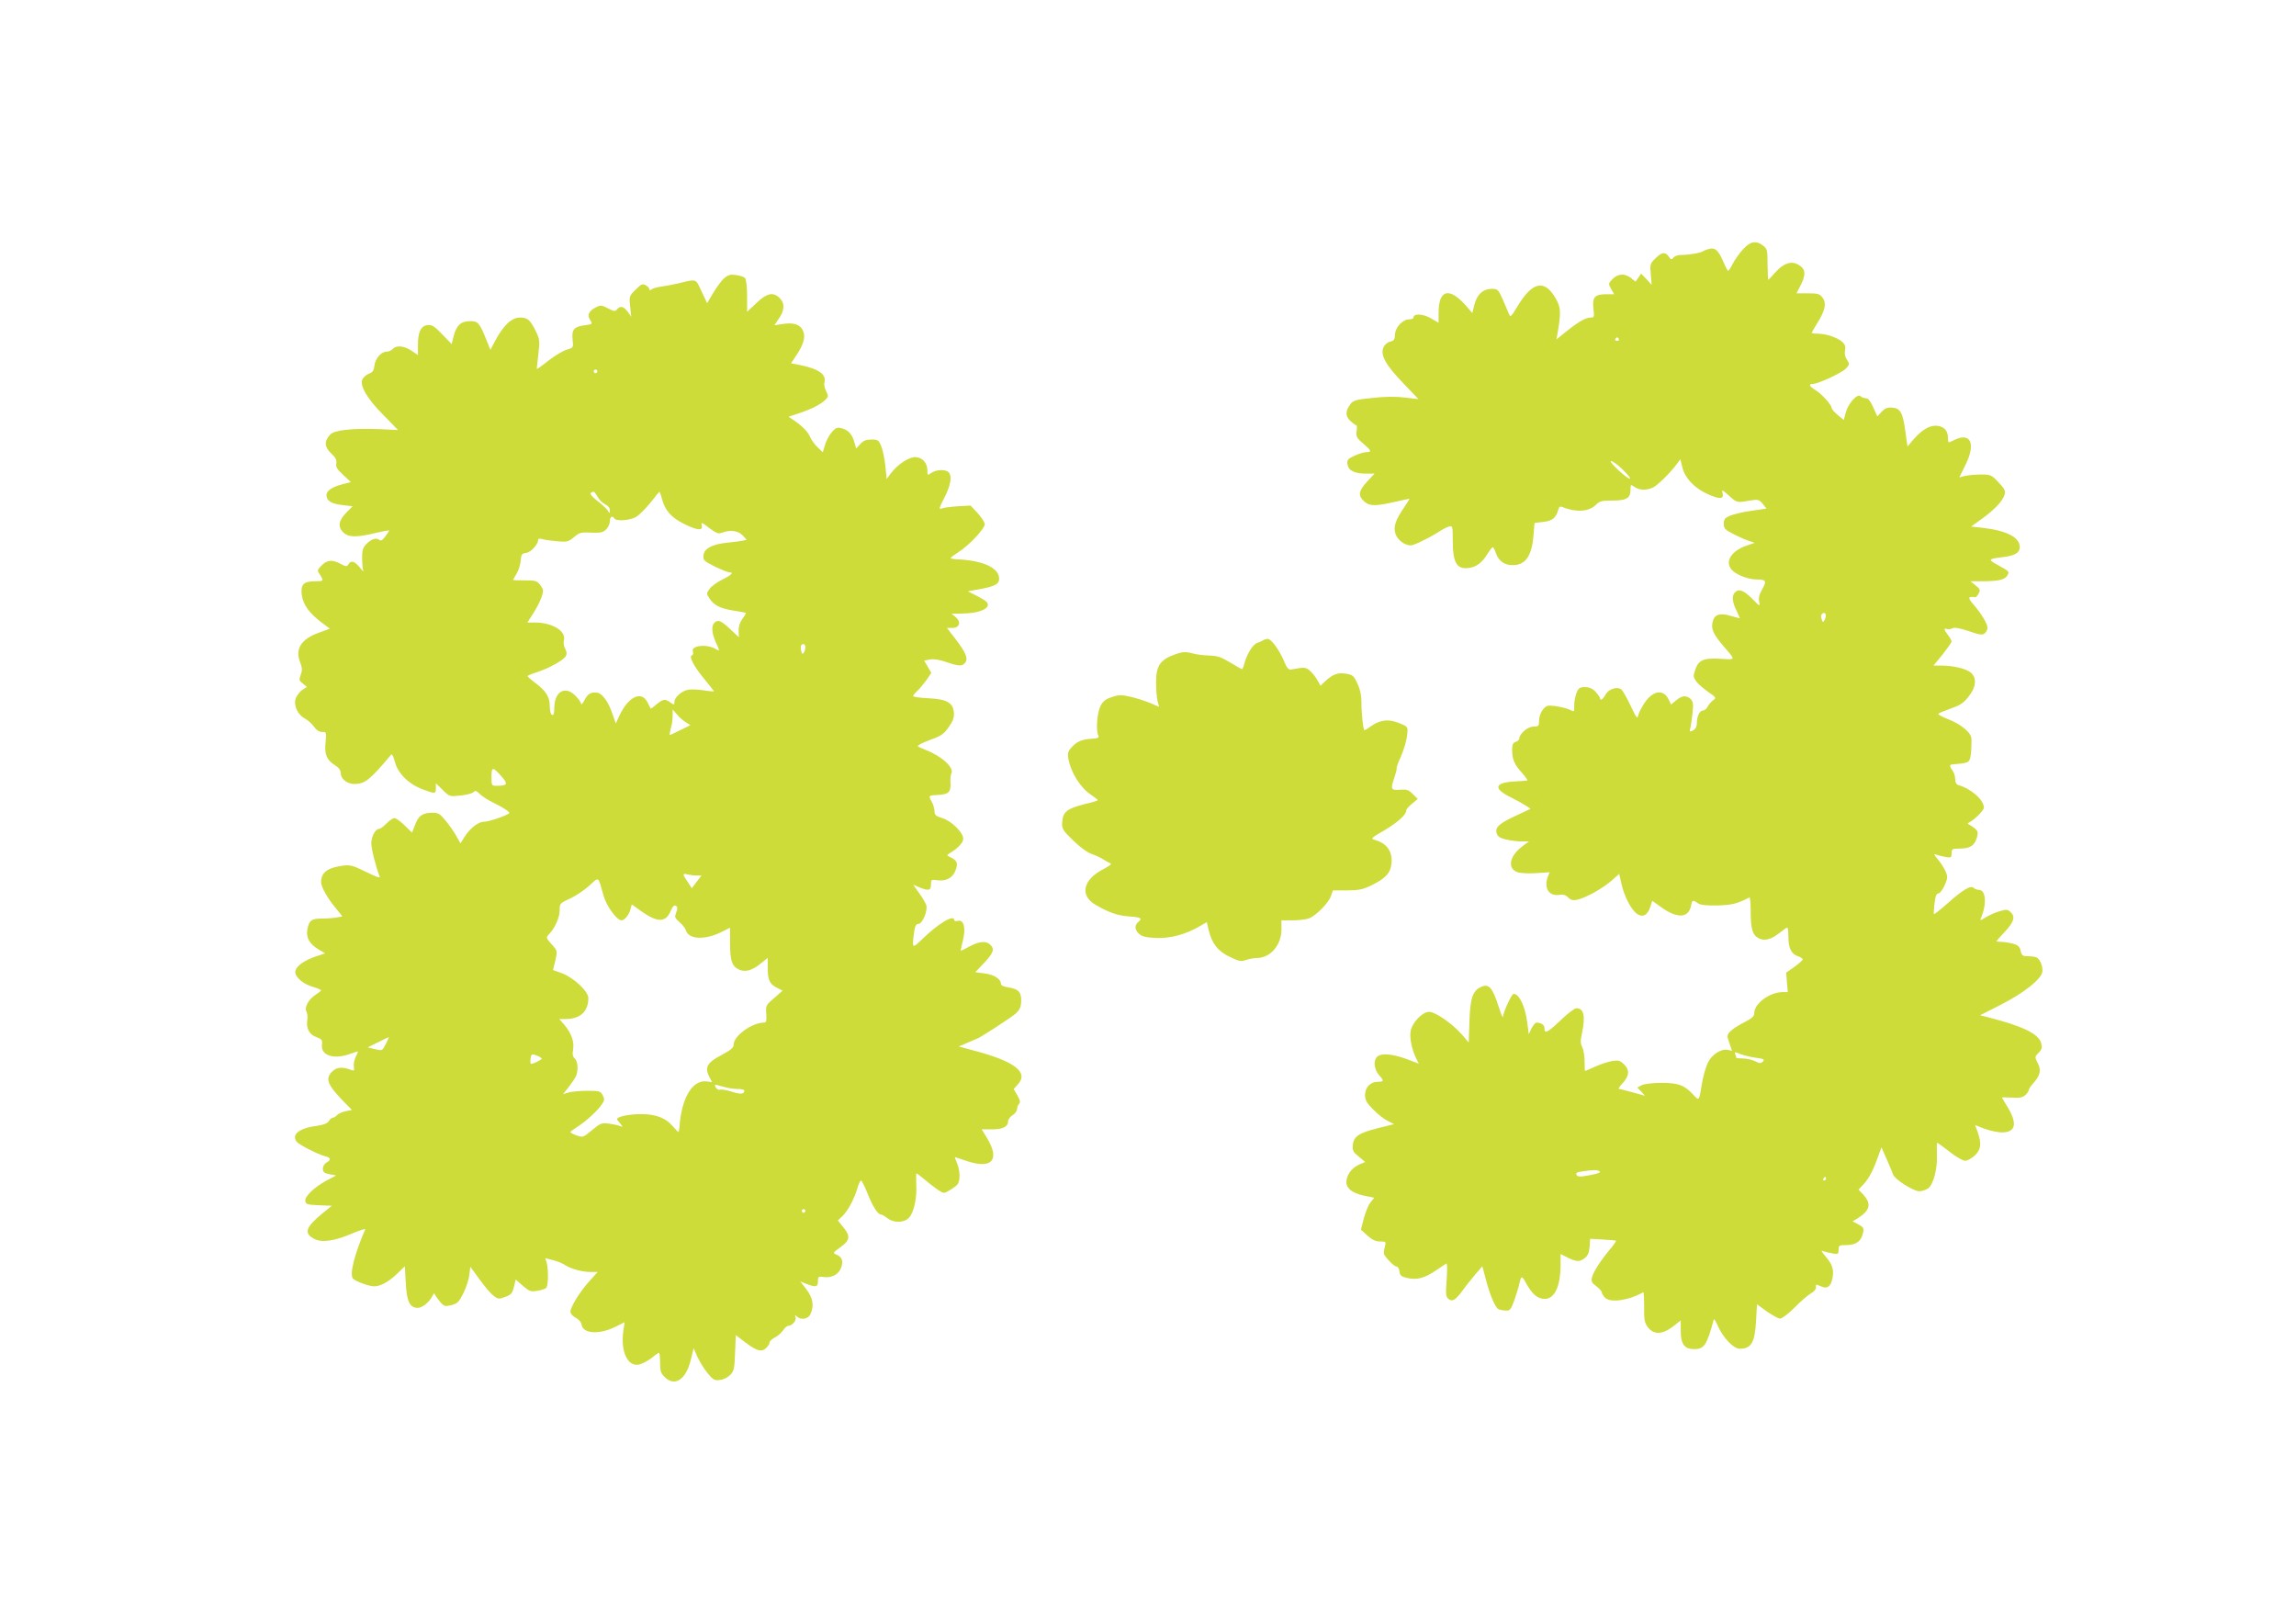 <?xml version="1.0" standalone="no"?>
<!DOCTYPE svg PUBLIC "-//W3C//DTD SVG 20010904//EN"
 "http://www.w3.org/TR/2001/REC-SVG-20010904/DTD/svg10.dtd">
<svg version="1.0" xmlns="http://www.w3.org/2000/svg"
 width="1280pt" height="905pt" viewBox="0 0 1280 905"
 preserveAspectRatio="xMidYMid meet">
<g transform="translate(0,905) scale(0.1,-0.1)"
fill="#cddc39" stroke="none">
<path d="M9717 7660 c-20 -21 -45 -57 -57 -80 -11 -22 -23 -40 -26 -40 -2 0
-14 21 -25 48 -29 66 -46 83 -78 75 -14 -3 -30 -9 -36 -13 -13 -10 -80 -21
-121 -21 -18 1 -37 -6 -44 -14 -11 -14 -15 -13 -27 5 -20 28 -39 25 -75 -11
-29 -28 -30 -34 -25 -89 l5 -58 -29 32 -30 31 -15 -22 -16 -23 -25 20 c-35 28
-74 25 -104 -6 -23 -24 -23 -26 -7 -55 l17 -29 -43 0 c-65 0 -80 -16 -73 -79
6 -46 4 -51 -14 -51 -29 0 -70 -24 -135 -76 l-57 -46 6 33 c20 118 19 143 -8
192 -64 114 -133 99 -219 -47 -29 -48 -37 -56 -42 -40 -4 10 -20 47 -35 82
-26 59 -30 62 -62 62 -49 0 -82 -30 -97 -87 l-12 -48 -36 42 c-94 105 -152 89
-152 -42 l0 -54 -45 26 c-45 25 -95 26 -95 3 0 -6 -11 -10 -24 -10 -36 0 -78
-45 -79 -85 -1 -27 -5 -34 -26 -39 -15 -3 -31 -16 -38 -32 -19 -42 10 -96 110
-200 l85 -89 -75 9 c-50 6 -110 6 -181 -2 -92 -9 -108 -14 -123 -34 -29 -38
-30 -68 -1 -94 14 -13 28 -24 33 -24 4 0 5 -15 2 -33 -4 -30 0 -38 36 -69 47
-40 50 -48 19 -48 -13 0 -42 -9 -66 -20 -38 -17 -43 -23 -40 -47 4 -35 38 -53
102 -53 l49 0 -42 -45 c-45 -49 -51 -75 -21 -105 31 -31 59 -33 160 -11 52 12
96 21 98 21 1 0 -11 -20 -28 -45 -51 -74 -63 -111 -50 -151 11 -34 51 -64 85
-64 17 0 100 40 155 75 19 13 45 26 57 30 21 6 22 4 22 -78 0 -124 22 -161 88
-153 41 4 75 29 103 75 14 22 28 41 32 41 3 0 11 -13 16 -29 17 -49 47 -71 96
-71 70 0 106 51 115 165 l6 70 49 6 c50 5 71 23 83 67 4 17 10 21 22 16 76
-31 149 -27 188 12 21 21 33 24 93 24 78 0 100 13 100 61 0 29 1 30 22 15 28
-20 71 -20 106 -2 27 15 92 79 129 128 l21 28 11 -45 c15 -61 68 -116 141
-149 69 -31 92 -29 83 6 -6 20 -2 19 35 -14 46 -41 44 -41 117 -28 47 7 51 6
72 -18 l21 -27 -83 -12 c-46 -6 -99 -19 -119 -27 -30 -13 -36 -20 -36 -45 0
-27 7 -34 52 -57 29 -15 68 -32 86 -38 l34 -12 -41 -14 c-96 -31 -133 -101
-76 -146 30 -24 88 -44 128 -44 53 0 57 -8 32 -53 -17 -28 -22 -50 -18 -70 6
-29 5 -29 -40 17 -47 46 -73 56 -95 34 -18 -18 -15 -53 8 -100 11 -23 20 -43
20 -44 0 -1 -23 5 -51 13 -64 19 -93 8 -102 -37 -8 -37 6 -67 60 -130 71 -83
73 -77 -17 -72 -94 5 -122 -7 -140 -64 -11 -32 -10 -39 7 -63 11 -14 41 -40
66 -58 44 -29 46 -33 29 -45 -10 -7 -24 -23 -31 -35 -6 -13 -18 -23 -26 -23
-19 0 -35 -32 -35 -69 0 -21 -7 -34 -21 -42 -20 -10 -21 -9 -15 15 3 14 9 52
12 84 5 47 3 61 -10 75 -24 23 -50 21 -82 -7 l-28 -23 -15 31 c-28 55 -85 47
-130 -18 -16 -23 -33 -55 -37 -70 -6 -26 -9 -22 -44 51 -20 43 -43 83 -51 90
-23 18 -70 3 -88 -28 -15 -28 -31 -38 -31 -20 0 4 -11 20 -25 35 -17 18 -34
26 -58 26 -30 0 -37 -5 -48 -32 -7 -18 -13 -50 -13 -70 1 -37 1 -37 -25 -24
-14 7 -49 16 -78 20 -47 6 -53 4 -72 -20 -12 -15 -21 -41 -21 -60 0 -31 -2
-34 -31 -34 -32 0 -79 -40 -79 -67 0 -6 -9 -15 -20 -18 -15 -5 -20 -15 -20
-45 0 -53 13 -82 56 -129 20 -23 32 -41 28 -42 -5 -1 -38 -3 -74 -5 -110 -7
-116 -40 -16 -89 28 -14 64 -34 80 -44 l29 -19 -74 -35 c-100 -46 -124 -67
-116 -99 5 -20 16 -28 51 -37 25 -6 64 -11 87 -11 l43 0 -34 -25 c-74 -54 -89
-124 -32 -146 15 -6 60 -9 104 -6 l77 5 -10 -25 c-23 -62 5 -109 62 -101 23 4
38 -1 51 -14 15 -15 27 -18 51 -13 47 10 142 63 191 106 l43 38 13 -57 c15
-68 52 -140 85 -165 32 -23 59 -10 75 37 l11 35 49 -35 c90 -65 153 -62 167 6
6 34 10 36 39 15 15 -10 45 -13 110 -12 82 3 107 9 177 45 4 2 7 -35 7 -82 0
-94 10 -128 45 -146 31 -17 71 -6 117 31 20 16 39 29 42 29 3 0 6 -22 6 -50 0
-63 16 -97 51 -109 16 -5 29 -14 29 -19 0 -4 -21 -23 -46 -41 l-46 -32 4 -55
5 -54 -31 0 c-70 -1 -156 -64 -156 -116 0 -19 -12 -30 -57 -53 -32 -16 -67
-39 -78 -51 -18 -20 -18 -24 -4 -64 l15 -43 -24 5 c-38 7 -89 -26 -111 -72
-11 -23 -25 -72 -32 -111 -17 -104 -16 -103 -48 -68 -49 54 -86 68 -181 67
-48 0 -95 -6 -108 -13 l-24 -13 22 -23 21 -23 -68 19 c-37 10 -72 19 -77 19
-6 0 2 12 16 28 41 42 45 76 13 108 -23 23 -32 25 -66 20 -21 -3 -64 -17 -95
-31 -31 -14 -57 -25 -58 -25 -1 0 -2 24 -2 54 0 30 -6 65 -13 79 -10 19 -11
36 -2 76 21 98 11 141 -31 141 -10 0 -51 -31 -91 -70 -72 -68 -87 -75 -87 -39
0 16 -19 29 -44 29 -7 0 -19 -15 -28 -32 l-15 -33 -8 60 c-11 94 -45 165 -77
165 -11 0 -58 -103 -59 -128 0 -9 -11 15 -23 53 -35 111 -56 134 -99 114 -47
-21 -61 -64 -65 -192 l-4 -118 -34 40 c-54 63 -151 131 -187 131 -37 0 -94
-59 -103 -108 -7 -35 8 -108 32 -153 l14 -28 -66 25 c-86 32 -151 36 -171 9
-18 -25 -10 -71 17 -100 27 -29 25 -35 -10 -35 -40 0 -70 -31 -70 -74 0 -27 9
-44 44 -79 24 -25 60 -54 81 -64 l37 -19 -89 -22 c-107 -27 -137 -46 -141 -94
-3 -31 2 -40 33 -65 l36 -30 -29 -12 c-40 -17 -68 -49 -75 -87 -8 -43 26 -74
99 -89 l55 -11 -21 -27 c-12 -15 -28 -55 -37 -89 l-16 -62 36 -33 c27 -24 46
-33 71 -33 34 0 34 -1 26 -31 -5 -18 -6 -37 -3 -43 17 -27 57 -66 69 -66 7 0
14 -12 16 -27 2 -22 10 -29 41 -36 53 -13 98 -2 158 39 29 19 56 37 62 41 5 3
6 -30 2 -89 -6 -81 -5 -96 10 -108 22 -18 40 -7 82 51 17 24 49 63 69 87 l38
44 21 -79 c22 -83 50 -149 68 -160 6 -3 23 -7 39 -8 25 -2 30 4 48 51 10 29
22 66 26 81 15 68 15 68 45 15 33 -58 62 -82 101 -82 55 0 88 71 88 190 l0 60
40 -20 c48 -24 68 -25 97 -1 15 12 23 32 25 62 l3 44 70 -4 c39 -2 72 -5 74
-7 2 -2 -14 -25 -36 -51 -53 -64 -90 -122 -98 -154 -5 -22 -1 -30 24 -48 17
-13 31 -28 31 -35 0 -7 9 -21 20 -31 31 -28 132 -13 211 32 3 2 5 -35 5 -81
-1 -71 2 -89 20 -113 32 -43 79 -43 138 1 l46 36 0 -60 c0 -72 21 -100 75
-100 56 0 71 23 109 165 2 6 12 -11 23 -36 30 -67 87 -126 121 -127 65 0 85
33 92 156 l5 92 55 -40 c30 -21 64 -40 74 -40 10 0 47 28 81 62 34 35 75 70
91 79 16 8 28 23 28 32 -2 20 -2 20 30 6 33 -15 53 0 62 47 9 47 -1 78 -39
121 -24 28 -27 35 -12 29 11 -4 35 -10 53 -13 29 -5 32 -3 32 21 0 24 3 26 44
26 53 0 83 22 92 67 6 28 3 33 -26 48 l-32 17 28 17 c70 44 79 81 30 134 l-25
26 28 30 c31 33 54 78 82 156 l18 50 29 -66 c16 -36 32 -74 36 -86 8 -26 113
-93 146 -93 14 0 35 7 48 15 31 22 54 111 50 190 -1 36 -1 65 2 65 3 0 34 -23
69 -50 35 -28 74 -50 86 -50 13 0 37 13 54 29 35 33 39 65 17 129 l-15 41 51
-20 c28 -11 71 -20 96 -21 80 -1 91 49 32 145 -17 27 -30 49 -30 50 0 1 25 0
56 -1 42 -3 60 0 75 14 10 9 19 22 19 28 0 5 10 21 23 35 41 46 48 75 28 114
-18 35 -18 36 4 59 19 19 21 28 14 55 -15 51 -104 94 -297 143 l-43 11 108 55
c134 67 235 147 239 188 3 30 -11 65 -30 78 -6 4 -28 8 -48 8 -32 0 -37 3 -43
30 -5 23 -14 32 -43 40 -20 5 -49 10 -64 10 -16 0 -28 2 -28 3 0 2 18 23 41
47 55 58 66 88 40 114 -18 18 -24 18 -63 7 -24 -7 -58 -22 -77 -34 -33 -20
-34 -20 -26 -1 32 77 26 154 -13 154 -10 0 -23 5 -29 11 -16 16 -60 -10 -145
-86 -40 -35 -74 -62 -76 -60 -3 2 -1 29 3 60 4 39 11 55 21 55 8 0 24 20 35
45 17 39 18 48 6 77 -8 18 -27 49 -43 67 -24 29 -25 34 -9 27 11 -4 35 -10 53
-13 29 -5 32 -3 32 21 0 24 3 26 48 26 56 1 79 16 93 61 8 29 6 36 -11 51 -11
9 -26 19 -33 22 -9 5 -9 7 1 12 28 13 82 67 82 82 0 43 -70 105 -142 126 -12
4 -18 15 -18 34 0 15 -7 37 -15 48 -21 28 -19 34 18 35 17 1 43 4 57 8 25 7
30 26 31 131 1 34 -57 83 -132 112 -31 12 -56 25 -53 29 2 4 34 17 70 30 54
19 73 32 100 68 41 52 45 100 13 130 -24 23 -98 41 -165 41 l-45 0 51 62 c27
35 50 67 50 73 0 5 -9 21 -20 35 -23 30 -25 41 -6 34 8 -3 22 -1 31 4 12 6 40
1 91 -16 60 -21 76 -23 89 -12 8 7 15 21 15 31 0 23 -37 83 -81 133 -30 35
-28 43 13 37 4 0 13 9 19 21 10 19 8 25 -17 45 l-29 23 66 0 c90 0 128 9 140
33 12 22 13 21 -65 64 -43 24 -39 28 35 37 71 8 99 24 99 57 0 54 -74 92 -208
107 l-63 7 61 44 c72 52 117 101 126 136 5 19 -2 33 -35 67 -38 41 -43 43 -98
43 -32 0 -72 -4 -89 -8 l-31 -8 33 67 c62 123 30 189 -66 139 -30 -15 -30 -15
-30 10 0 41 -17 64 -55 71 -42 7 -88 -18 -138 -76 l-33 -39 -12 86 c-14 104
-28 128 -74 131 -26 2 -40 -4 -58 -23 l-24 -26 -23 51 c-15 34 -28 50 -40 50
-11 0 -24 5 -30 11 -18 18 -69 -39 -83 -90 l-11 -42 -34 28 c-18 15 -34 33
-34 40 -1 18 -59 81 -92 100 -32 19 -38 33 -13 33 29 0 161 61 184 85 22 23
22 26 7 49 -11 16 -15 35 -11 53 4 21 0 33 -15 47 -27 24 -88 45 -133 46 -21
0 -38 2 -38 5 0 2 14 26 30 52 45 71 54 112 31 143 -16 22 -26 25 -82 25 l-64
0 23 44 c27 53 28 83 5 103 -46 40 -95 28 -151 -36 -17 -20 -33 -36 -34 -36
-2 0 -3 39 -4 86 0 79 -2 88 -25 105 -39 30 -72 24 -112 -21z m-692 -500 c3
-5 -1 -10 -10 -10 -9 0 -13 5 -10 10 3 6 8 10 10 10 2 0 7 -4 10 -10z m19
-725 c68 -66 52 -73 -18 -9 -33 30 -53 54 -44 54 8 0 36 -20 62 -45z m1128
-841 c-9 -15 -10 -15 -17 6 -5 15 -3 25 6 31 17 11 24 -13 11 -37z m-383
-2440 c45 -6 50 -9 39 -21 -12 -12 -19 -11 -44 2 -16 8 -46 15 -66 15 -21 0
-38 2 -38 4 0 2 -3 11 -6 20 -5 14 -3 14 28 1 19 -7 58 -17 87 -21z m-871
-633 c9 -5 -9 -13 -53 -21 -56 -11 -69 -10 -76 1 -6 11 1 15 34 20 65 9 81 9
95 0z m1262 -41 c0 -5 -5 -10 -11 -10 -5 0 -7 5 -4 10 3 6 8 10 11 10 2 0 4
-4 4 -10z"/>
<path d="M4037 7499 c-15 -13 -42 -50 -61 -82 l-34 -57 -31 66 c-34 73 -25 70
-131 44 -25 -6 -65 -13 -90 -17 -25 -3 -51 -10 -57 -16 -9 -6 -13 -6 -13 1 0
6 -9 16 -20 22 -18 10 -26 6 -57 -25 -35 -35 -36 -37 -30 -93 l6 -57 -20 28
c-23 30 -41 34 -59 13 -10 -13 -17 -12 -50 5 -34 18 -42 19 -66 7 -39 -19 -52
-43 -36 -68 17 -27 17 -27 -28 -33 -60 -8 -73 -23 -68 -78 5 -47 5 -47 -32
-58 -21 -6 -66 -33 -101 -60 -35 -28 -65 -49 -66 -48 -1 1 3 38 8 82 9 73 8
83 -12 125 -33 67 -47 80 -90 80 -46 0 -90 -41 -136 -125 l-29 -55 -23 57
c-38 94 -46 103 -91 103 -50 0 -76 -24 -91 -84 l-11 -44 -53 55 c-43 45 -58
54 -81 51 -37 -4 -54 -37 -54 -110 l0 -57 -36 24 c-41 28 -85 32 -104 10 -7
-8 -22 -15 -34 -15 -31 0 -65 -39 -69 -80 -3 -25 -10 -36 -28 -42 -13 -4 -30
-18 -37 -29 -21 -33 23 -111 118 -205 l79 -81 -103 5 c-148 6 -252 -5 -275
-30 -34 -36 -33 -69 4 -104 26 -24 33 -38 30 -57 -4 -19 4 -33 38 -64 l43 -40
-46 -12 c-58 -15 -90 -36 -90 -61 0 -31 26 -48 88 -55 l58 -7 -32 -32 c-46
-46 -52 -79 -23 -111 30 -31 73 -32 182 -6 42 10 77 16 77 14 0 -2 -10 -17
-22 -33 -16 -22 -25 -27 -34 -19 -17 14 -46 4 -74 -26 -18 -20 -22 -34 -21
-80 0 -31 4 -62 7 -68 3 -7 -6 3 -21 21 -29 35 -49 40 -63 16 -8 -14 -13 -13
-49 6 -45 23 -74 18 -107 -19 -17 -19 -18 -22 -2 -45 22 -35 21 -36 -27 -36
-64 0 -81 -17 -75 -74 7 -55 41 -103 111 -156 l46 -34 -62 -23 c-98 -35 -133
-90 -104 -164 12 -31 13 -45 4 -70 -11 -28 -10 -33 11 -49 l23 -19 -25 -16
c-13 -9 -29 -29 -36 -44 -16 -39 8 -94 48 -115 17 -9 40 -29 52 -46 14 -20 30
-30 46 -30 24 0 25 -1 19 -57 -7 -68 6 -99 52 -128 23 -14 32 -28 33 -46 0
-31 36 -59 76 -59 58 0 87 23 205 164 5 5 13 -13 20 -39 16 -65 77 -125 153
-154 72 -27 76 -27 76 6 l0 27 39 -38 c38 -37 38 -37 99 -30 34 3 66 12 72 19
9 10 16 8 35 -11 13 -13 48 -35 77 -49 56 -27 94 -53 87 -58 -18 -15 -114 -47
-138 -47 -34 0 -80 -35 -112 -86 l-22 -35 -24 43 c-14 24 -40 62 -60 85 -28
35 -41 43 -68 43 -58 0 -81 -15 -100 -65 l-18 -46 -41 40 c-23 23 -49 41 -57
41 -8 0 -28 -13 -44 -30 -16 -16 -34 -30 -41 -30 -21 0 -44 -42 -44 -81 0 -31
24 -126 47 -186 4 -9 -25 1 -76 27 -73 36 -88 40 -129 35 -87 -12 -122 -38
-122 -93 0 -25 37 -91 81 -143 l38 -47 -31 -6 c-17 -3 -54 -6 -83 -6 -60 0
-73 -11 -82 -64 -7 -44 14 -79 64 -109 l36 -21 -52 -17 c-64 -22 -107 -52
-114 -80 -8 -30 39 -73 98 -90 25 -7 45 -16 45 -19 0 -3 -14 -14 -31 -25 -39
-26 -63 -69 -51 -93 6 -9 8 -30 5 -47 -7 -47 11 -82 51 -96 30 -11 34 -16 31
-42 -8 -60 65 -84 155 -52 23 8 44 15 45 15 2 0 -3 -14 -12 -31 -8 -16 -13
-41 -10 -55 3 -20 1 -24 -12 -19 -48 19 -82 18 -106 -5 -44 -41 -32 -73 57
-166 l50 -51 -35 -7 c-19 -4 -40 -13 -47 -21 -7 -8 -18 -15 -24 -15 -6 0 -17
-9 -23 -19 -8 -13 -29 -21 -65 -26 -100 -13 -145 -49 -114 -89 13 -17 119 -71
159 -81 32 -8 34 -20 7 -35 -11 -6 -20 -21 -20 -34 0 -19 7 -25 37 -31 l37 -7
-55 -29 c-70 -39 -121 -88 -117 -114 3 -18 12 -20 75 -23 l73 -3 -52 -42 c-95
-78 -106 -112 -45 -143 42 -22 114 -11 211 31 43 18 75 28 72 22 -58 -133 -88
-248 -69 -273 12 -15 89 -44 119 -44 36 0 82 26 130 72 l41 40 5 -90 c5 -106
22 -142 67 -142 27 0 67 34 85 72 5 11 7 10 12 0 3 -7 16 -25 29 -40 21 -24
26 -25 61 -17 34 9 43 18 66 64 15 30 31 76 34 102 l6 48 52 -71 c28 -39 63
-80 78 -91 25 -19 30 -19 65 -6 32 12 40 21 48 56 l10 41 40 -35 c36 -31 44
-34 80 -28 22 3 45 11 50 16 12 12 13 102 3 140 l-8 26 43 -11 c24 -6 54 -18
68 -28 33 -21 95 -38 142 -38 l39 0 -47 -52 c-52 -58 -105 -143 -105 -170 0
-10 13 -24 29 -33 17 -8 31 -25 33 -37 7 -53 98 -59 190 -13 l50 25 -7 -49
c-16 -116 24 -200 88 -187 17 4 48 20 69 36 20 17 39 30 42 30 3 0 6 -25 6
-55 0 -46 4 -60 25 -80 55 -56 118 -17 145 91 l17 69 21 -48 c12 -26 37 -67
56 -90 31 -38 39 -43 70 -39 20 2 44 15 58 29 20 22 23 36 26 123 l4 98 51
-39 c65 -49 92 -57 117 -34 11 10 20 24 20 31 0 8 13 20 30 29 16 8 37 27 46
40 9 14 22 25 29 25 22 0 47 31 40 49 -5 13 -4 14 6 4 23 -23 65 -16 77 12 22
47 14 90 -22 138 l-35 45 34 -14 c52 -21 65 -18 65 14 0 26 3 28 30 24 47 -7
87 15 100 54 13 38 3 60 -32 73 -16 6 -11 12 27 39 54 38 58 62 15 113 l-29
36 25 24 c30 28 66 95 84 156 7 24 16 43 20 43 4 0 20 -32 36 -71 29 -74 58
-119 76 -119 5 0 21 -9 35 -20 36 -28 93 -27 121 3 27 29 45 110 40 187 -1 33
-1 60 1 60 2 0 24 -17 50 -38 25 -22 59 -47 74 -57 28 -18 30 -18 60 0 18 10
38 25 45 33 16 21 15 75 -2 117 -8 19 -14 35 -12 35 2 0 29 -9 61 -20 145 -50
193 4 116 129 l-28 46 57 0 c61 0 90 15 90 45 0 10 11 25 25 34 14 9 25 24 25
34 0 10 5 23 11 29 9 9 6 21 -9 47 l-21 36 23 25 c63 67 -16 129 -244 189
l-85 23 49 21 c27 12 50 22 52 22 9 0 182 112 212 137 27 23 33 36 35 70 2 52
-14 70 -69 79 -28 4 -44 11 -44 20 0 27 -37 51 -90 58 l-53 7 40 42 c59 61 69
84 47 108 -23 26 -62 24 -118 -6 -26 -14 -48 -25 -50 -25 -1 0 4 26 12 58 18
69 5 118 -28 109 -11 -3 -20 -1 -20 4 0 35 -89 -18 -182 -109 -53 -51 -54 -50
-42 42 5 35 11 46 24 46 22 0 53 73 44 104 -3 11 -21 42 -40 68 l-33 47 34
-15 c52 -21 65 -18 65 15 0 28 2 29 33 25 48 -8 86 11 102 50 18 42 12 59 -23
76 -25 12 -26 13 -8 24 47 28 76 59 76 81 0 35 -67 100 -117 115 -36 11 -43
17 -43 39 -1 14 -7 37 -15 51 -20 36 -20 36 32 39 62 3 74 15 72 66 -2 22 1
46 4 52 20 32 -53 99 -143 133 -19 7 -39 16 -43 20 -5 4 25 20 66 35 64 23 79
33 106 72 24 34 31 54 29 81 -5 55 -39 75 -143 80 -47 2 -85 8 -85 12 0 3 11
17 25 30 13 12 36 40 51 61 l26 38 -20 35 -20 34 32 6 c21 4 54 -1 91 -14 69
-24 89 -25 105 -5 19 22 5 57 -50 129 l-51 66 30 0 c41 0 51 33 19 60 l-23 19
53 1 c104 0 171 31 143 64 -6 7 -32 23 -58 36 l-48 24 67 12 c85 16 108 28
108 59 0 59 -88 100 -227 107 -24 1 -43 4 -43 7 0 4 20 18 44 34 56 35 146
130 146 155 0 10 -18 38 -39 61 l-40 43 -73 -4 c-40 -3 -81 -8 -91 -13 -14 -6
-10 8 18 61 36 71 44 121 23 142 -17 17 -69 15 -96 -4 -21 -15 -22 -14 -22 14
0 42 -28 73 -67 74 -36 1 -101 -42 -137 -91 l-23 -31 -7 72 c-4 39 -14 89 -23
110 -14 35 -18 38 -55 38 -29 0 -45 -6 -62 -25 l-23 -25 -11 39 c-13 43 -35
66 -74 75 -21 5 -31 0 -52 -24 -14 -17 -31 -49 -37 -71 l-12 -40 -29 28 c-17
16 -35 42 -42 58 -13 30 -46 63 -96 96 l-24 16 54 18 c70 23 126 51 151 76 18
18 18 22 5 48 -8 15 -13 37 -10 48 13 47 -33 78 -144 100 l-42 8 30 45 c42 63
53 106 35 140 -17 33 -51 43 -113 34 l-45 -7 21 31 c35 48 39 88 12 117 -37
40 -73 33 -133 -24 l-52 -49 0 89 c0 51 -5 93 -12 100 -6 6 -28 13 -50 16 -32
4 -44 1 -66 -18z m-707 -519 c0 -5 -4 -10 -10 -10 -5 0 -10 5 -10 10 0 6 5 10
10 10 6 0 10 -4 10 -10z m2 -700 c9 -17 29 -35 43 -42 15 -7 25 -19 25 -32 -1
-19 -1 -20 -11 -3 -6 10 -32 35 -60 56 -42 34 -47 46 -19 50 3 1 13 -13 22
-29z m359 -12 c16 -63 51 -102 120 -137 76 -38 110 -41 101 -9 -5 19 1 17 42
-15 40 -30 51 -34 72 -26 45 17 89 11 114 -15 l23 -25 -24 -5 c-13 -3 -51 -7
-84 -11 -84 -8 -129 -32 -133 -70 -3 -28 2 -32 63 -63 36 -17 72 -32 80 -32
28 0 14 -15 -37 -40 -29 -14 -61 -37 -72 -52 -18 -25 -18 -28 -2 -52 25 -39
59 -57 133 -69 37 -6 70 -12 71 -13 2 -1 -6 -16 -19 -33 -14 -20 -22 -43 -21
-67 l1 -36 -49 46 c-51 48 -68 54 -88 34 -17 -17 -14 -57 8 -107 25 -54 25
-53 -7 -35 -52 26 -133 14 -120 -19 3 -9 1 -18 -6 -20 -18 -6 12 -63 72 -135
28 -34 51 -63 51 -65 0 -2 -26 0 -57 5 -32 5 -71 7 -88 3 -36 -7 -75 -42 -75
-67 0 -18 -2 -18 -22 -4 -31 22 -41 20 -78 -10 -17 -15 -32 -25 -33 -23 -1 2
-9 18 -17 34 -34 66 -104 34 -155 -70 l-22 -48 -17 49 c-25 76 -61 124 -94
124 -34 0 -45 -8 -65 -45 -9 -16 -16 -25 -17 -19 0 7 -13 26 -29 43 -59 63
-121 28 -121 -68 0 -28 -4 -39 -12 -36 -8 3 -13 23 -13 49 0 52 -22 86 -83
131 -22 17 -41 33 -41 36 -1 3 23 13 52 22 65 21 147 66 161 89 7 12 6 24 -3
42 -8 13 -11 35 -7 49 12 50 -66 97 -161 97 l-43 0 34 53 c18 28 39 69 46 91
11 34 10 41 -8 65 -17 23 -26 26 -86 26 -36 0 -66 1 -66 2 0 1 9 18 21 37 11
19 21 52 22 73 3 33 6 38 30 41 26 3 67 47 67 72 0 8 8 10 23 5 12 -4 49 -9
82 -12 56 -5 64 -3 95 23 30 26 40 28 96 25 52 -2 66 1 83 18 12 12 21 32 21
46 0 25 14 33 25 15 11 -17 88 -11 122 9 17 11 53 47 80 80 26 34 49 61 50 61
1 0 7 -19 14 -42z m799 -825 c0 -10 -4 -24 -9 -31 -6 -10 -10 -8 -14 9 -3 12
-4 26 -1 31 9 14 24 9 24 -9z m-668 -418 l27 -17 -57 -28 c-31 -16 -57 -28
-59 -26 -1 1 2 18 7 37 6 18 10 50 10 69 l0 35 23 -26 c12 -15 34 -35 49 -44z
m-1023 -306 c34 -40 29 -49 -30 -49 -28 0 -29 1 -29 50 0 58 7 58 59 -1z
m1084 -549 l28 0 -27 -35 -27 -36 -23 35 c-30 43 -30 50 -1 42 12 -3 35 -6 50
-6z m-518 -113 c16 -58 74 -137 100 -137 17 0 42 31 50 62 l7 27 47 -34 c95
-68 141 -69 169 -5 12 28 21 37 30 31 10 -6 10 -14 2 -37 -10 -26 -8 -31 18
-54 17 -14 33 -35 36 -46 15 -51 106 -55 198 -9 l48 24 0 -84 c0 -99 10 -129
47 -148 36 -18 74 -8 125 33 l38 31 0 -56 c0 -67 10 -90 52 -111 l31 -16 -47
-41 c-46 -39 -48 -42 -44 -89 2 -38 0 -48 -13 -48 -67 0 -169 -74 -169 -123 0
-17 -16 -30 -68 -58 -79 -41 -94 -68 -69 -119 l17 -32 -28 4 c-81 12 -143 -91
-154 -254 -2 -16 -4 -28 -6 -28 -2 0 -15 14 -30 31 -39 47 -95 69 -178 69 -66
0 -134 -14 -134 -28 0 -3 8 -14 18 -25 16 -20 16 -20 -3 -13 -10 4 -38 10 -62
13 -39 5 -46 2 -92 -36 -49 -41 -51 -42 -86 -30 -19 7 -35 15 -35 19 0 3 19
17 43 32 49 32 111 89 134 125 13 20 14 28 3 48 -12 23 -19 25 -84 25 -39 0
-86 -4 -104 -9 l-33 -10 29 37 c16 20 34 47 41 59 16 31 14 88 -5 103 -11 10
-14 23 -9 50 7 44 -9 90 -49 138 l-28 32 35 0 c82 0 127 42 127 117 0 37 -82
114 -147 138 l-50 18 13 53 c12 54 12 54 -21 91 -32 36 -32 37 -13 57 33 35
58 93 58 133 0 37 2 39 59 65 32 15 81 48 107 72 55 50 47 56 79 -57z m-1214
-826 c-20 -39 -20 -39 -61 -29 l-40 10 57 28 c32 16 59 29 61 29 1 1 -7 -17
-17 -38z m869 -82 c0 -6 -46 -29 -59 -29 -4 0 -6 13 -3 29 4 27 5 28 33 18 16
-6 29 -14 29 -18z m1092 -169 c21 0 38 -4 38 -9 0 -20 -22 -22 -71 -6 -27 9
-56 14 -64 11 -8 -3 -19 3 -25 13 -9 18 -7 18 37 5 25 -8 63 -14 85 -14z m378
-680 c0 -5 -4 -10 -10 -10 -5 0 -10 5 -10 10 0 6 5 10 10 10 6 0 10 -4 10 -10z"/>
<path d="M7040 5480 c-8 -5 -23 -11 -32 -14 -22 -7 -55 -59 -69 -108 -5 -21
-12 -38 -15 -38 -3 0 -33 17 -67 38 -50 30 -71 37 -116 38 -31 1 -74 6 -96 13
-29 8 -49 8 -75 0 -100 -32 -125 -64 -125 -162 0 -40 4 -87 8 -104 l9 -33 -49
21 c-26 11 -75 27 -109 35 -54 12 -67 12 -107 -2 -36 -12 -49 -23 -63 -52 -18
-38 -25 -135 -11 -162 6 -12 -2 -16 -40 -18 -54 -4 -80 -15 -111 -50 -18 -20
-21 -32 -16 -61 14 -78 69 -165 129 -203 19 -13 35 -25 35 -28 0 -3 -33 -13
-73 -22 -96 -24 -121 -43 -125 -97 -3 -41 0 -46 61 -106 39 -38 79 -67 103
-75 21 -7 50 -21 64 -30 14 -9 32 -19 40 -22 10 -3 -4 -14 -36 -31 -118 -60
-137 -149 -44 -202 73 -42 120 -58 182 -63 70 -5 79 -10 53 -32 -21 -17 -19
-44 6 -66 15 -14 40 -20 92 -22 79 -4 166 19 243 64 l42 24 11 -48 c19 -74 52
-115 118 -146 50 -24 62 -27 89 -17 17 6 44 11 60 11 77 0 140 74 138 163 l0
47 62 0 c35 0 75 5 91 11 39 14 111 87 123 125 l11 31 78 0 c64 0 89 5 132 26
80 38 111 70 116 121 8 70 -25 116 -95 135 -22 6 -16 12 56 53 74 44 122 87
122 111 0 6 14 23 32 37 l32 27 -28 27 c-23 24 -34 27 -72 24 -51 -4 -53 3
-29 72 8 24 13 45 11 47 -2 3 8 32 24 66 15 34 30 85 34 113 6 48 5 51 -21 64
-76 35 -123 32 -185 -11 -14 -11 -28 -19 -31 -19 -7 0 -18 97 -17 158 0 34 -7
69 -22 101 -21 45 -27 50 -65 56 -46 7 -72 -3 -115 -42 l-26 -25 -16 28 c-8
16 -27 40 -41 53 -25 23 -30 23 -108 9 -14 -2 -24 10 -40 50 -25 59 -71 122
-90 121 -7 0 -19 -4 -27 -9z"/>
</g>
</svg>
